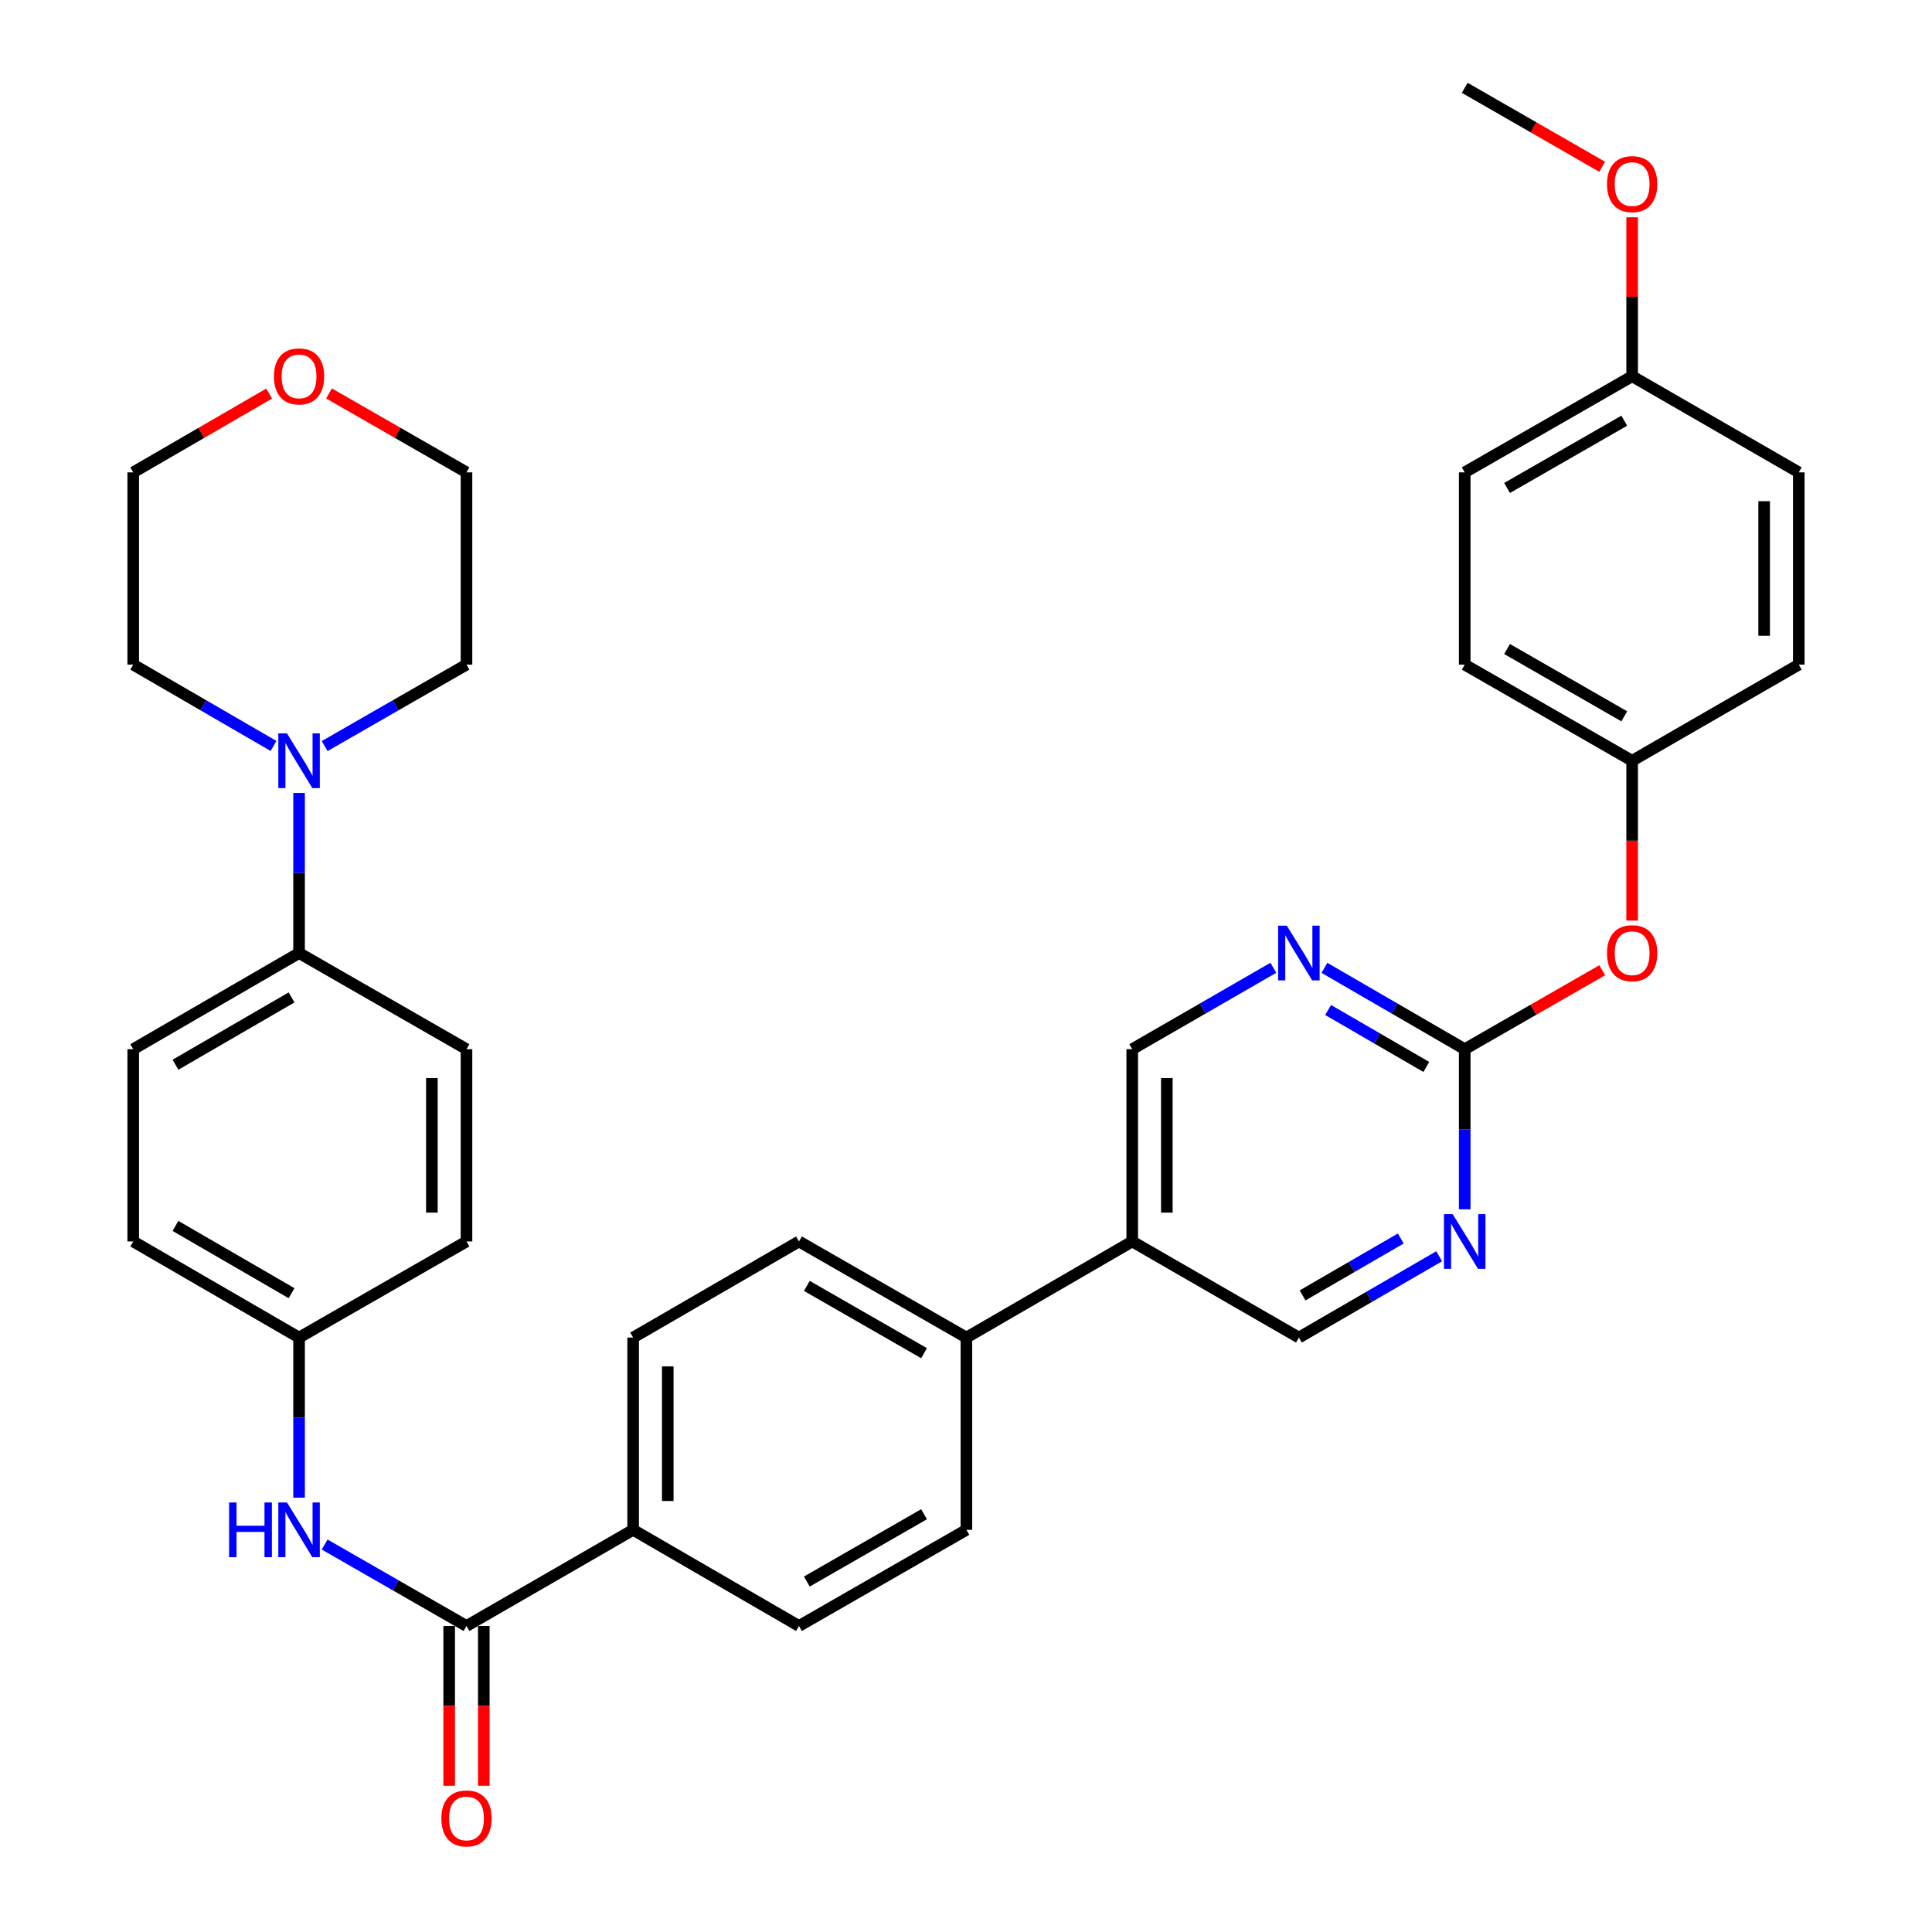 <?xml version='1.0' encoding='iso-8859-1'?>
<svg version='1.1' baseProfile='full'
              xmlns='http://www.w3.org/2000/svg'
                      xmlns:rdkit='http://www.rdkit.org/xml'
                      xmlns:xlink='http://www.w3.org/1999/xlink'
                  xml:space='preserve'
width='1000px' height='1000px' viewBox='0 0 1000 1000'>
<!-- END OF HEADER -->
<rect style='opacity:1.0;fill:#FFFFFF;stroke:none' width='1000' height='1000' x='0' y='0'> </rect>
<path class='bond-4' d='M 241.455,841.61 L 204.747,820.528' style='fill:none;fill-rule:evenodd;stroke:#000000;stroke-width:6px;stroke-linecap:butt;stroke-linejoin:miter;stroke-opacity:1' />
<path class='bond-4' d='M 204.747,820.528 L 168.038,799.447' style='fill:none;fill-rule:evenodd;stroke:#0000FF;stroke-width:6px;stroke-linecap:butt;stroke-linejoin:miter;stroke-opacity:1' />
<path class='bond-6' d='M 241.455,841.61 L 327.713,791.844' style='fill:none;fill-rule:evenodd;stroke:#000000;stroke-width:6px;stroke-linecap:butt;stroke-linejoin:miter;stroke-opacity:1' />
<path class='bond-12' d='M 232.494,841.61 L 232.494,882.966' style='fill:none;fill-rule:evenodd;stroke:#000000;stroke-width:6px;stroke-linecap:butt;stroke-linejoin:miter;stroke-opacity:1' />
<path class='bond-12' d='M 232.494,882.966 L 232.494,924.322' style='fill:none;fill-rule:evenodd;stroke:#FF0000;stroke-width:6px;stroke-linecap:butt;stroke-linejoin:miter;stroke-opacity:1' />
<path class='bond-12' d='M 250.417,841.61 L 250.417,882.966' style='fill:none;fill-rule:evenodd;stroke:#000000;stroke-width:6px;stroke-linecap:butt;stroke-linejoin:miter;stroke-opacity:1' />
<path class='bond-12' d='M 250.417,882.966 L 250.417,924.322' style='fill:none;fill-rule:evenodd;stroke:#FF0000;stroke-width:6px;stroke-linecap:butt;stroke-linejoin:miter;stroke-opacity:1' />
<path class='bond-0' d='M 758.136,543.058 L 721.832,522.008' style='fill:none;fill-rule:evenodd;stroke:#000000;stroke-width:6px;stroke-linecap:butt;stroke-linejoin:miter;stroke-opacity:1' />
<path class='bond-0' d='M 721.832,522.008 L 685.527,500.958' style='fill:none;fill-rule:evenodd;stroke:#0000FF;stroke-width:6px;stroke-linecap:butt;stroke-linejoin:miter;stroke-opacity:1' />
<path class='bond-0' d='M 738.255,552.248 L 712.842,537.513' style='fill:none;fill-rule:evenodd;stroke:#000000;stroke-width:6px;stroke-linecap:butt;stroke-linejoin:miter;stroke-opacity:1' />
<path class='bond-0' d='M 712.842,537.513 L 687.428,522.778' style='fill:none;fill-rule:evenodd;stroke:#0000FF;stroke-width:6px;stroke-linecap:butt;stroke-linejoin:miter;stroke-opacity:1' />
<path class='bond-11' d='M 758.136,543.058 L 793.715,522.625' style='fill:none;fill-rule:evenodd;stroke:#000000;stroke-width:6px;stroke-linecap:butt;stroke-linejoin:miter;stroke-opacity:1' />
<path class='bond-11' d='M 793.715,522.625 L 829.294,502.193' style='fill:none;fill-rule:evenodd;stroke:#FF0000;stroke-width:6px;stroke-linecap:butt;stroke-linejoin:miter;stroke-opacity:1' />
<path class='bond-37' d='M 758.136,543.058 L 758.136,584.494' style='fill:none;fill-rule:evenodd;stroke:#000000;stroke-width:6px;stroke-linecap:butt;stroke-linejoin:miter;stroke-opacity:1' />
<path class='bond-37' d='M 758.136,584.494 L 758.136,625.93' style='fill:none;fill-rule:evenodd;stroke:#0000FF;stroke-width:6px;stroke-linecap:butt;stroke-linejoin:miter;stroke-opacity:1' />
<path class='bond-1' d='M 154.799,410.42 L 154.799,451.856' style='fill:none;fill-rule:evenodd;stroke:#0000FF;stroke-width:6px;stroke-linecap:butt;stroke-linejoin:miter;stroke-opacity:1' />
<path class='bond-1' d='M 154.799,451.856 L 154.799,493.292' style='fill:none;fill-rule:evenodd;stroke:#000000;stroke-width:6px;stroke-linecap:butt;stroke-linejoin:miter;stroke-opacity:1' />
<path class='bond-29' d='M 168.038,386.169 L 204.747,365.088' style='fill:none;fill-rule:evenodd;stroke:#0000FF;stroke-width:6px;stroke-linecap:butt;stroke-linejoin:miter;stroke-opacity:1' />
<path class='bond-29' d='M 204.747,365.088 L 241.455,344.006' style='fill:none;fill-rule:evenodd;stroke:#000000;stroke-width:6px;stroke-linecap:butt;stroke-linejoin:miter;stroke-opacity:1' />
<path class='bond-30' d='M 141.579,386.107 L 105.269,365.057' style='fill:none;fill-rule:evenodd;stroke:#0000FF;stroke-width:6px;stroke-linecap:butt;stroke-linejoin:miter;stroke-opacity:1' />
<path class='bond-30' d='M 105.269,365.057 L 68.96,344.006' style='fill:none;fill-rule:evenodd;stroke:#000000;stroke-width:6px;stroke-linecap:butt;stroke-linejoin:miter;stroke-opacity:1' />
<path class='bond-2' d='M 659.077,500.924 L 622.558,521.991' style='fill:none;fill-rule:evenodd;stroke:#0000FF;stroke-width:6px;stroke-linecap:butt;stroke-linejoin:miter;stroke-opacity:1' />
<path class='bond-2' d='M 622.558,521.991 L 586.039,543.058' style='fill:none;fill-rule:evenodd;stroke:#000000;stroke-width:6px;stroke-linecap:butt;stroke-linejoin:miter;stroke-opacity:1' />
<path class='bond-3' d='M 744.916,650.24 L 708.611,671.282' style='fill:none;fill-rule:evenodd;stroke:#0000FF;stroke-width:6px;stroke-linecap:butt;stroke-linejoin:miter;stroke-opacity:1' />
<path class='bond-3' d='M 708.611,671.282 L 672.307,692.324' style='fill:none;fill-rule:evenodd;stroke:#000000;stroke-width:6px;stroke-linecap:butt;stroke-linejoin:miter;stroke-opacity:1' />
<path class='bond-3' d='M 725.037,641.046 L 699.624,655.776' style='fill:none;fill-rule:evenodd;stroke:#0000FF;stroke-width:6px;stroke-linecap:butt;stroke-linejoin:miter;stroke-opacity:1' />
<path class='bond-3' d='M 699.624,655.776 L 674.211,670.505' style='fill:none;fill-rule:evenodd;stroke:#000000;stroke-width:6px;stroke-linecap:butt;stroke-linejoin:miter;stroke-opacity:1' />
<path class='bond-20' d='M 154.799,775.196 L 154.799,733.76' style='fill:none;fill-rule:evenodd;stroke:#0000FF;stroke-width:6px;stroke-linecap:butt;stroke-linejoin:miter;stroke-opacity:1' />
<path class='bond-20' d='M 154.799,733.76 L 154.799,692.324' style='fill:none;fill-rule:evenodd;stroke:#000000;stroke-width:6px;stroke-linecap:butt;stroke-linejoin:miter;stroke-opacity:1' />
<path class='bond-5' d='M 586.039,642.578 L 500.209,692.324' style='fill:none;fill-rule:evenodd;stroke:#000000;stroke-width:6px;stroke-linecap:butt;stroke-linejoin:miter;stroke-opacity:1' />
<path class='bond-9' d='M 586.039,642.578 L 672.307,692.324' style='fill:none;fill-rule:evenodd;stroke:#000000;stroke-width:6px;stroke-linecap:butt;stroke-linejoin:miter;stroke-opacity:1' />
<path class='bond-10' d='M 586.039,642.578 L 586.039,543.058' style='fill:none;fill-rule:evenodd;stroke:#000000;stroke-width:6px;stroke-linecap:butt;stroke-linejoin:miter;stroke-opacity:1' />
<path class='bond-10' d='M 603.961,627.65 L 603.961,557.986' style='fill:none;fill-rule:evenodd;stroke:#000000;stroke-width:6px;stroke-linecap:butt;stroke-linejoin:miter;stroke-opacity:1' />
<path class='bond-13' d='M 327.713,791.844 L 327.713,692.324' style='fill:none;fill-rule:evenodd;stroke:#000000;stroke-width:6px;stroke-linecap:butt;stroke-linejoin:miter;stroke-opacity:1' />
<path class='bond-13' d='M 345.636,776.916 L 345.636,707.252' style='fill:none;fill-rule:evenodd;stroke:#000000;stroke-width:6px;stroke-linecap:butt;stroke-linejoin:miter;stroke-opacity:1' />
<path class='bond-14' d='M 327.713,791.844 L 413.553,841.61' style='fill:none;fill-rule:evenodd;stroke:#000000;stroke-width:6px;stroke-linecap:butt;stroke-linejoin:miter;stroke-opacity:1' />
<path class='bond-7' d='M 154.799,493.292 L 68.96,543.058' style='fill:none;fill-rule:evenodd;stroke:#000000;stroke-width:6px;stroke-linecap:butt;stroke-linejoin:miter;stroke-opacity:1' />
<path class='bond-7' d='M 150.913,516.263 L 90.825,551.098' style='fill:none;fill-rule:evenodd;stroke:#000000;stroke-width:6px;stroke-linecap:butt;stroke-linejoin:miter;stroke-opacity:1' />
<path class='bond-36' d='M 154.799,493.292 L 241.455,543.058' style='fill:none;fill-rule:evenodd;stroke:#000000;stroke-width:6px;stroke-linecap:butt;stroke-linejoin:miter;stroke-opacity:1' />
<path class='bond-8' d='M 500.209,692.324 L 500.209,791.844' style='fill:none;fill-rule:evenodd;stroke:#000000;stroke-width:6px;stroke-linecap:butt;stroke-linejoin:miter;stroke-opacity:1' />
<path class='bond-35' d='M 500.209,692.324 L 413.553,642.578' style='fill:none;fill-rule:evenodd;stroke:#000000;stroke-width:6px;stroke-linecap:butt;stroke-linejoin:miter;stroke-opacity:1' />
<path class='bond-35' d='M 478.288,700.405 L 417.629,665.584' style='fill:none;fill-rule:evenodd;stroke:#000000;stroke-width:6px;stroke-linecap:butt;stroke-linejoin:miter;stroke-opacity:1' />
<path class='bond-21' d='M 844.792,476.484 L 844.792,435.128' style='fill:none;fill-rule:evenodd;stroke:#FF0000;stroke-width:6px;stroke-linecap:butt;stroke-linejoin:miter;stroke-opacity:1' />
<path class='bond-21' d='M 844.792,435.128 L 844.792,393.772' style='fill:none;fill-rule:evenodd;stroke:#000000;stroke-width:6px;stroke-linecap:butt;stroke-linejoin:miter;stroke-opacity:1' />
<path class='bond-15' d='M 327.713,692.324 L 413.553,642.578' style='fill:none;fill-rule:evenodd;stroke:#000000;stroke-width:6px;stroke-linecap:butt;stroke-linejoin:miter;stroke-opacity:1' />
<path class='bond-16' d='M 413.553,841.61 L 500.209,791.844' style='fill:none;fill-rule:evenodd;stroke:#000000;stroke-width:6px;stroke-linecap:butt;stroke-linejoin:miter;stroke-opacity:1' />
<path class='bond-16' d='M 417.626,818.603 L 478.285,783.767' style='fill:none;fill-rule:evenodd;stroke:#000000;stroke-width:6px;stroke-linecap:butt;stroke-linejoin:miter;stroke-opacity:1' />
<path class='bond-17' d='M 139.319,203.713 L 104.139,224.105' style='fill:none;fill-rule:evenodd;stroke:#FF0000;stroke-width:6px;stroke-linecap:butt;stroke-linejoin:miter;stroke-opacity:1' />
<path class='bond-17' d='M 104.139,224.105 L 68.96,244.496' style='fill:none;fill-rule:evenodd;stroke:#000000;stroke-width:6px;stroke-linecap:butt;stroke-linejoin:miter;stroke-opacity:1' />
<path class='bond-38' d='M 170.297,203.639 L 205.876,224.067' style='fill:none;fill-rule:evenodd;stroke:#FF0000;stroke-width:6px;stroke-linecap:butt;stroke-linejoin:miter;stroke-opacity:1' />
<path class='bond-38' d='M 205.876,224.067 L 241.455,244.496' style='fill:none;fill-rule:evenodd;stroke:#000000;stroke-width:6px;stroke-linecap:butt;stroke-linejoin:miter;stroke-opacity:1' />
<path class='bond-18' d='M 68.96,543.058 L 68.96,642.578' style='fill:none;fill-rule:evenodd;stroke:#000000;stroke-width:6px;stroke-linecap:butt;stroke-linejoin:miter;stroke-opacity:1' />
<path class='bond-19' d='M 241.455,543.058 L 241.455,642.578' style='fill:none;fill-rule:evenodd;stroke:#000000;stroke-width:6px;stroke-linecap:butt;stroke-linejoin:miter;stroke-opacity:1' />
<path class='bond-19' d='M 223.533,557.986 L 223.533,627.65' style='fill:none;fill-rule:evenodd;stroke:#000000;stroke-width:6px;stroke-linecap:butt;stroke-linejoin:miter;stroke-opacity:1' />
<path class='bond-23' d='M 154.799,692.324 L 241.455,642.578' style='fill:none;fill-rule:evenodd;stroke:#000000;stroke-width:6px;stroke-linecap:butt;stroke-linejoin:miter;stroke-opacity:1' />
<path class='bond-24' d='M 154.799,692.324 L 68.96,642.578' style='fill:none;fill-rule:evenodd;stroke:#000000;stroke-width:6px;stroke-linecap:butt;stroke-linejoin:miter;stroke-opacity:1' />
<path class='bond-24' d='M 150.91,669.355 L 90.822,634.533' style='fill:none;fill-rule:evenodd;stroke:#000000;stroke-width:6px;stroke-linecap:butt;stroke-linejoin:miter;stroke-opacity:1' />
<path class='bond-25' d='M 844.792,393.772 L 931.04,344.006' style='fill:none;fill-rule:evenodd;stroke:#000000;stroke-width:6px;stroke-linecap:butt;stroke-linejoin:miter;stroke-opacity:1' />
<path class='bond-26' d='M 844.792,393.772 L 758.136,344.006' style='fill:none;fill-rule:evenodd;stroke:#000000;stroke-width:6px;stroke-linecap:butt;stroke-linejoin:miter;stroke-opacity:1' />
<path class='bond-26' d='M 840.72,370.765 L 780.06,335.929' style='fill:none;fill-rule:evenodd;stroke:#000000;stroke-width:6px;stroke-linecap:butt;stroke-linejoin:miter;stroke-opacity:1' />
<path class='bond-22' d='M 844.792,194.74 L 758.136,244.496' style='fill:none;fill-rule:evenodd;stroke:#000000;stroke-width:6px;stroke-linecap:butt;stroke-linejoin:miter;stroke-opacity:1' />
<path class='bond-22' d='M 840.718,217.747 L 780.059,252.575' style='fill:none;fill-rule:evenodd;stroke:#000000;stroke-width:6px;stroke-linecap:butt;stroke-linejoin:miter;stroke-opacity:1' />
<path class='bond-31' d='M 844.792,194.74 L 844.792,153.604' style='fill:none;fill-rule:evenodd;stroke:#000000;stroke-width:6px;stroke-linecap:butt;stroke-linejoin:miter;stroke-opacity:1' />
<path class='bond-31' d='M 844.792,153.604 L 844.792,112.468' style='fill:none;fill-rule:evenodd;stroke:#FF0000;stroke-width:6px;stroke-linecap:butt;stroke-linejoin:miter;stroke-opacity:1' />
<path class='bond-39' d='M 844.792,194.74 L 931.04,244.496' style='fill:none;fill-rule:evenodd;stroke:#000000;stroke-width:6px;stroke-linecap:butt;stroke-linejoin:miter;stroke-opacity:1' />
<path class='bond-28' d='M 931.04,344.006 L 931.04,244.496' style='fill:none;fill-rule:evenodd;stroke:#000000;stroke-width:6px;stroke-linecap:butt;stroke-linejoin:miter;stroke-opacity:1' />
<path class='bond-28' d='M 913.118,329.08 L 913.118,259.422' style='fill:none;fill-rule:evenodd;stroke:#000000;stroke-width:6px;stroke-linecap:butt;stroke-linejoin:miter;stroke-opacity:1' />
<path class='bond-27' d='M 758.136,344.006 L 758.136,244.496' style='fill:none;fill-rule:evenodd;stroke:#000000;stroke-width:6px;stroke-linecap:butt;stroke-linejoin:miter;stroke-opacity:1' />
<path class='bond-33' d='M 241.455,344.006 L 241.455,244.496' style='fill:none;fill-rule:evenodd;stroke:#000000;stroke-width:6px;stroke-linecap:butt;stroke-linejoin:miter;stroke-opacity:1' />
<path class='bond-32' d='M 68.96,344.006 L 68.96,244.496' style='fill:none;fill-rule:evenodd;stroke:#000000;stroke-width:6px;stroke-linecap:butt;stroke-linejoin:miter;stroke-opacity:1' />
<path class='bond-34' d='M 829.294,86.319 L 793.715,65.887' style='fill:none;fill-rule:evenodd;stroke:#FF0000;stroke-width:6px;stroke-linecap:butt;stroke-linejoin:miter;stroke-opacity:1' />
<path class='bond-34' d='M 793.715,65.887 L 758.136,45.455' style='fill:none;fill-rule:evenodd;stroke:#000000;stroke-width:6px;stroke-linecap:butt;stroke-linejoin:miter;stroke-opacity:1' />
<path  class='atom-2' d='M 148.539 379.612
L 157.819 394.612
Q 158.739 396.092, 160.219 398.772
Q 161.699 401.452, 161.779 401.612
L 161.779 379.612
L 165.539 379.612
L 165.539 407.932
L 161.659 407.932
L 151.699 391.532
Q 150.539 389.612, 149.299 387.412
Q 148.099 385.212, 147.739 384.532
L 147.739 407.932
L 144.059 407.932
L 144.059 379.612
L 148.539 379.612
' fill='#0000FF'/>
<path  class='atom-3' d='M 666.047 479.132
L 675.327 494.132
Q 676.247 495.612, 677.727 498.292
Q 679.207 500.972, 679.287 501.132
L 679.287 479.132
L 683.047 479.132
L 683.047 507.452
L 679.167 507.452
L 669.207 491.052
Q 668.047 489.132, 666.807 486.932
Q 665.607 484.732, 665.247 484.052
L 665.247 507.452
L 661.567 507.452
L 661.567 479.132
L 666.047 479.132
' fill='#0000FF'/>
<path  class='atom-4' d='M 751.876 628.418
L 761.156 643.418
Q 762.076 644.898, 763.556 647.578
Q 765.036 650.258, 765.116 650.418
L 765.116 628.418
L 768.876 628.418
L 768.876 656.738
L 764.996 656.738
L 755.036 640.338
Q 753.876 638.418, 752.636 636.218
Q 751.436 634.018, 751.076 633.338
L 751.076 656.738
L 747.396 656.738
L 747.396 628.418
L 751.876 628.418
' fill='#0000FF'/>
<path  class='atom-5' d='M 118.579 777.684
L 122.419 777.684
L 122.419 789.724
L 136.899 789.724
L 136.899 777.684
L 140.739 777.684
L 140.739 806.004
L 136.899 806.004
L 136.899 792.924
L 122.419 792.924
L 122.419 806.004
L 118.579 806.004
L 118.579 777.684
' fill='#0000FF'/>
<path  class='atom-5' d='M 148.539 777.684
L 157.819 792.684
Q 158.739 794.164, 160.219 796.844
Q 161.699 799.524, 161.779 799.684
L 161.779 777.684
L 165.539 777.684
L 165.539 806.004
L 161.659 806.004
L 151.699 789.604
Q 150.539 787.684, 149.299 785.484
Q 148.099 783.284, 147.739 782.604
L 147.739 806.004
L 144.059 806.004
L 144.059 777.684
L 148.539 777.684
' fill='#0000FF'/>
<path  class='atom-12' d='M 831.792 493.372
Q 831.792 486.572, 835.152 482.772
Q 838.512 478.972, 844.792 478.972
Q 851.072 478.972, 854.432 482.772
Q 857.792 486.572, 857.792 493.372
Q 857.792 500.252, 854.392 504.172
Q 850.992 508.052, 844.792 508.052
Q 838.552 508.052, 835.152 504.172
Q 831.792 500.292, 831.792 493.372
M 844.792 504.852
Q 849.112 504.852, 851.432 501.972
Q 853.792 499.052, 853.792 493.372
Q 853.792 487.812, 851.432 485.012
Q 849.112 482.172, 844.792 482.172
Q 840.472 482.172, 838.112 484.972
Q 835.792 487.772, 835.792 493.372
Q 835.792 499.092, 838.112 501.972
Q 840.472 504.852, 844.792 504.852
' fill='#FF0000'/>
<path  class='atom-13' d='M 228.455 941.21
Q 228.455 934.41, 231.815 930.61
Q 235.175 926.81, 241.455 926.81
Q 247.735 926.81, 251.095 930.61
Q 254.455 934.41, 254.455 941.21
Q 254.455 948.09, 251.055 952.01
Q 247.655 955.89, 241.455 955.89
Q 235.215 955.89, 231.815 952.01
Q 228.455 948.13, 228.455 941.21
M 241.455 952.69
Q 245.775 952.69, 248.095 949.81
Q 250.455 946.89, 250.455 941.21
Q 250.455 935.65, 248.095 932.85
Q 245.775 930.01, 241.455 930.01
Q 237.135 930.01, 234.775 932.81
Q 232.455 935.61, 232.455 941.21
Q 232.455 946.93, 234.775 949.81
Q 237.135 952.69, 241.455 952.69
' fill='#FF0000'/>
<path  class='atom-18' d='M 141.799 194.82
Q 141.799 188.02, 145.159 184.22
Q 148.519 180.42, 154.799 180.42
Q 161.079 180.42, 164.439 184.22
Q 167.799 188.02, 167.799 194.82
Q 167.799 201.7, 164.399 205.62
Q 160.999 209.5, 154.799 209.5
Q 148.559 209.5, 145.159 205.62
Q 141.799 201.74, 141.799 194.82
M 154.799 206.3
Q 159.119 206.3, 161.439 203.42
Q 163.799 200.5, 163.799 194.82
Q 163.799 189.26, 161.439 186.46
Q 159.119 183.62, 154.799 183.62
Q 150.479 183.62, 148.119 186.42
Q 145.799 189.22, 145.799 194.82
Q 145.799 200.54, 148.119 203.42
Q 150.479 206.3, 154.799 206.3
' fill='#FF0000'/>
<path  class='atom-32' d='M 831.792 95.3
Q 831.792 88.5, 835.152 84.7
Q 838.512 80.9, 844.792 80.9
Q 851.072 80.9, 854.432 84.7
Q 857.792 88.5, 857.792 95.3
Q 857.792 102.18, 854.392 106.1
Q 850.992 109.98, 844.792 109.98
Q 838.552 109.98, 835.152 106.1
Q 831.792 102.22, 831.792 95.3
M 844.792 106.78
Q 849.112 106.78, 851.432 103.9
Q 853.792 100.98, 853.792 95.3
Q 853.792 89.74, 851.432 86.94
Q 849.112 84.1, 844.792 84.1
Q 840.472 84.1, 838.112 86.9
Q 835.792 89.7, 835.792 95.3
Q 835.792 101.02, 838.112 103.9
Q 840.472 106.78, 844.792 106.78
' fill='#FF0000'/>
</svg>
